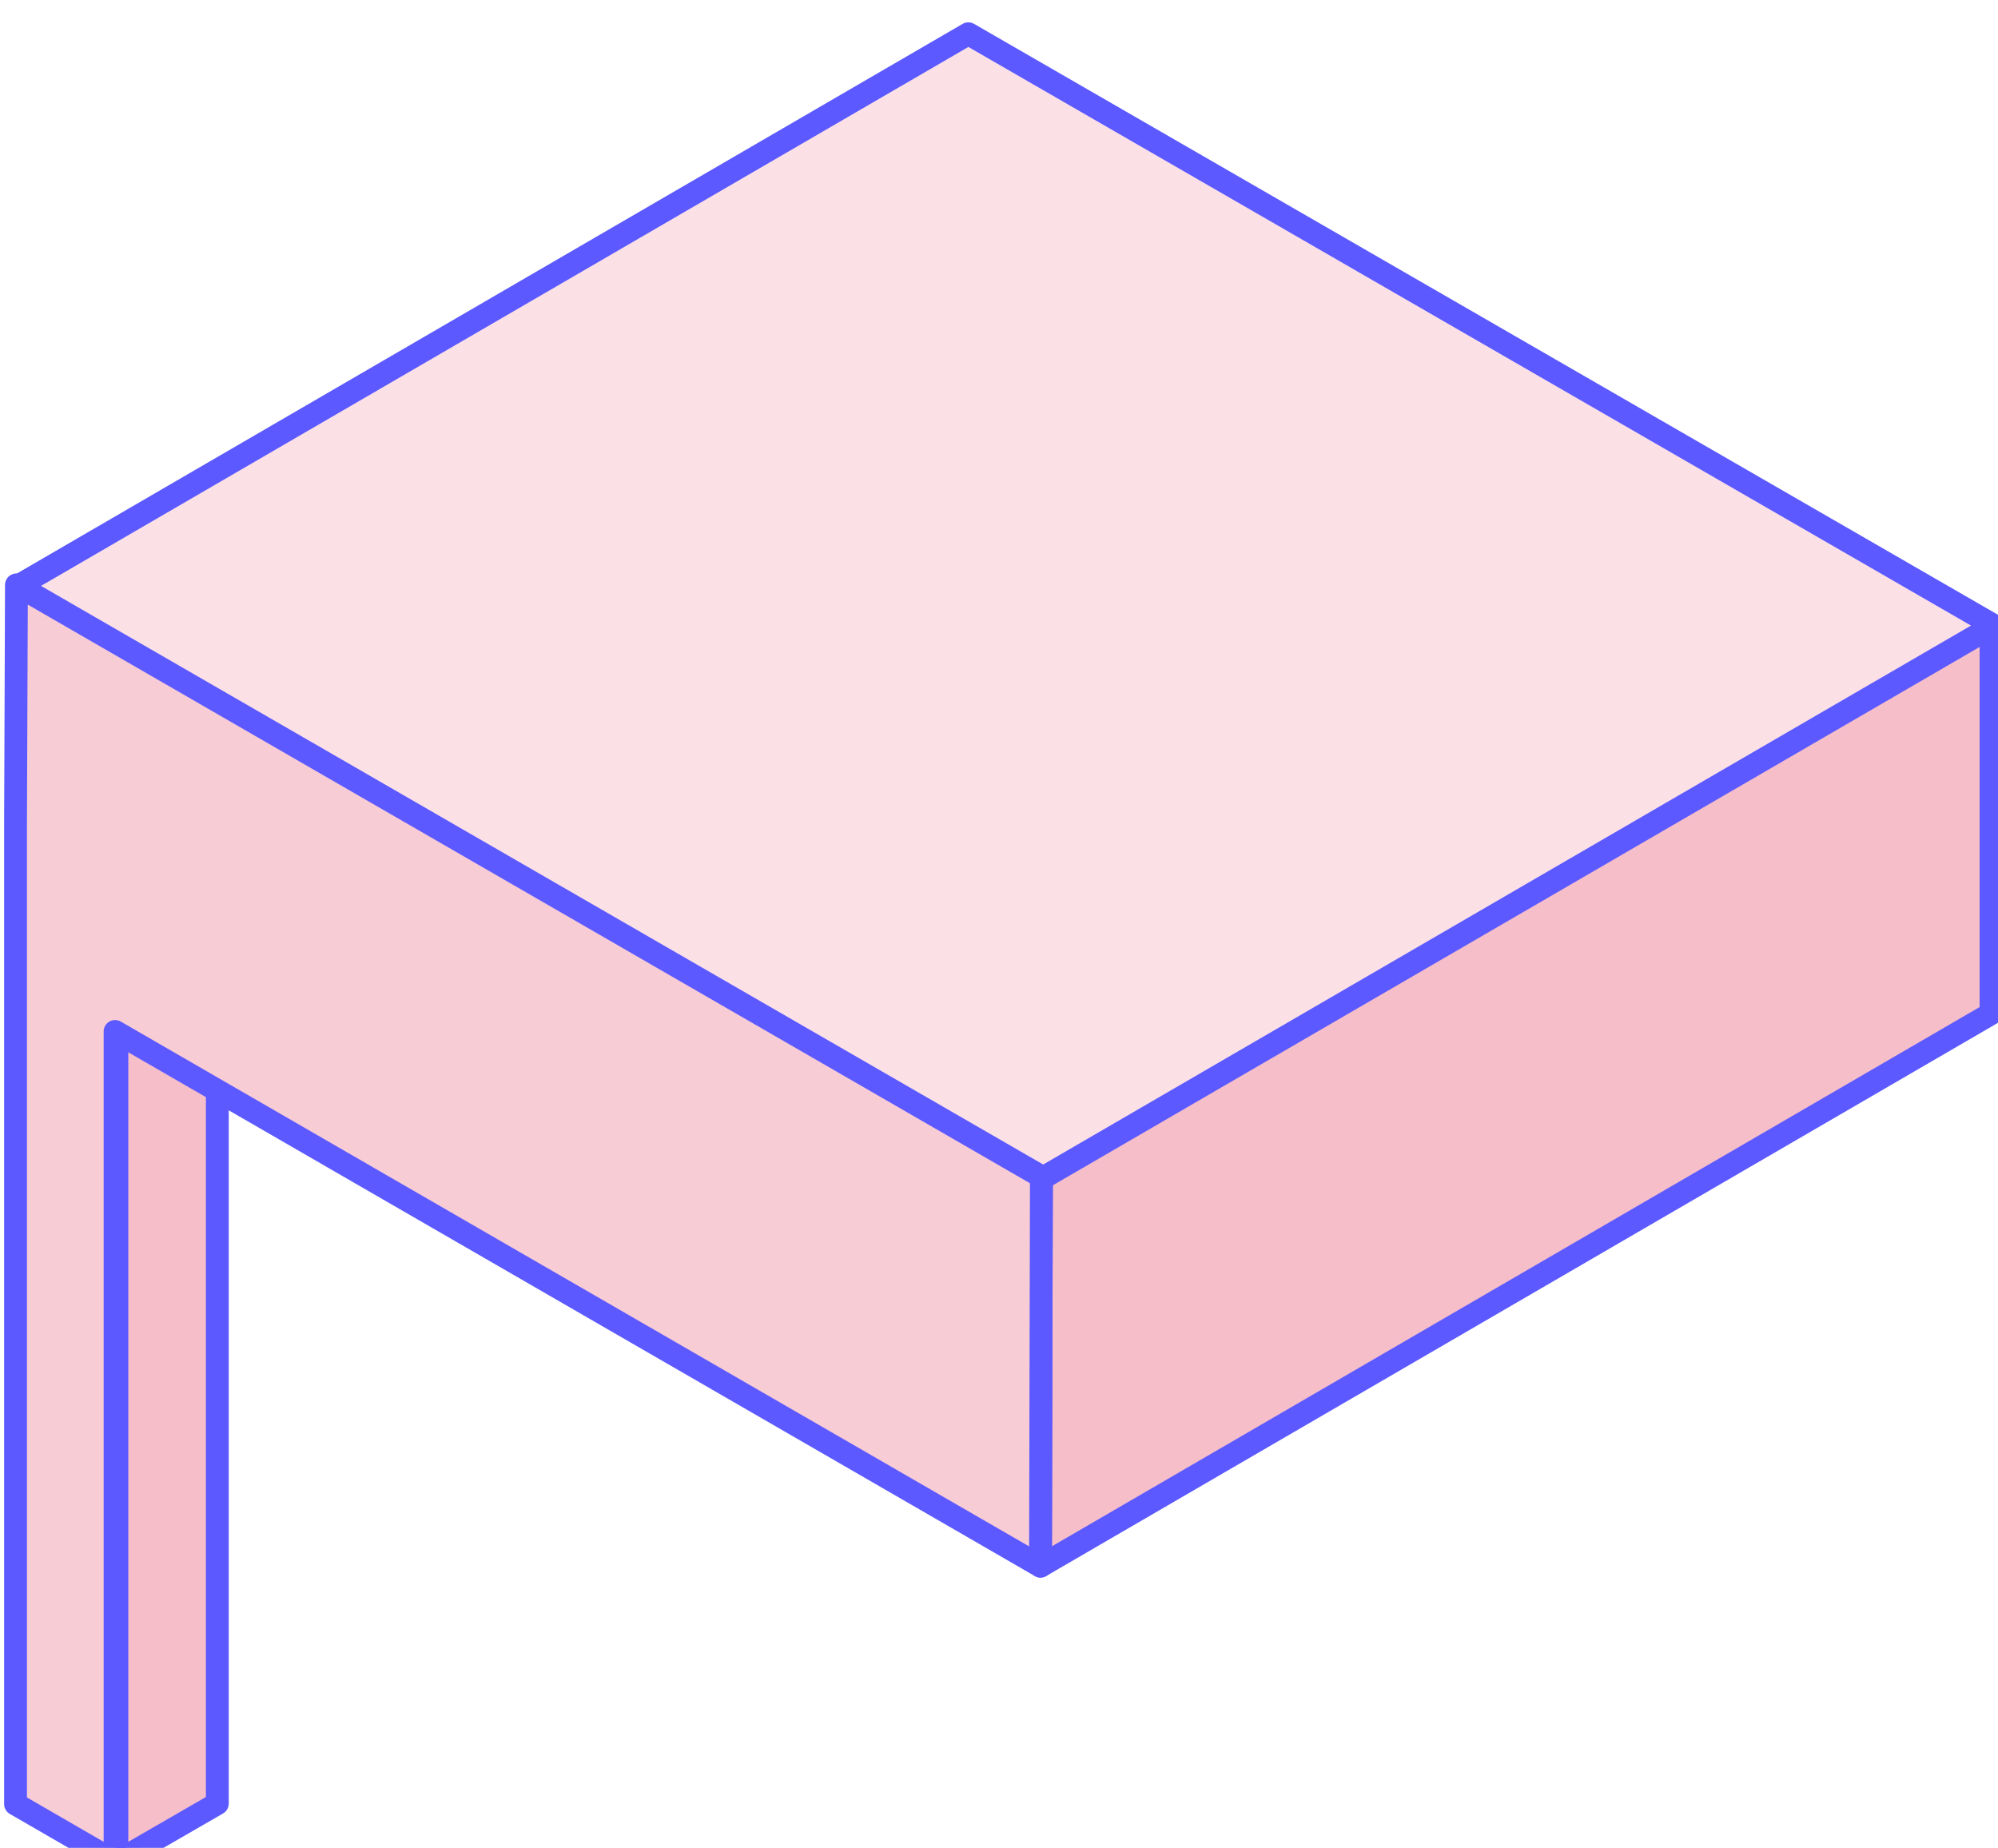 <svg xmlns="http://www.w3.org/2000/svg" id="svg6958" version="1.1" viewBox="0 0 11.597 10.724" height="40.53" width="43.83"><g transform="translate(31.5 -163.126)" id="layer1"><g id="g2686" transform="matrix(.265 0 0 .265 -46.923 81.58)"><path style="fill:#f6bec9;stroke:#5b59ff;stroke-width:.5px;stroke-linecap:round;stroke-linejoin:round" id="polygon2676" d="m62.96 329.07-2.2 1.27v18.15l2.2-1.27z"/><g style="isolation:isolate" id="g2684"><path style="fill:#f6bec9;stroke:#5b59ff;stroke-width:.5px;stroke-linecap:round;stroke-linejoin:round" id="polygon2678" d="m101.81 321.4-20.8 12.09-.02 8.53 20.82-12.1z"/><path style="fill:#fbe1e6;stroke:#5b59ff;stroke-width:.5px;stroke-linecap:round;stroke-linejoin:round" id="polygon2680" d="m79.41 308.46-20.84 12.11 22.45 12.96 20.85-12.11z"/><path style="fill:#f8ccd4;stroke:#5b59ff;stroke-width:.5px;stroke-linecap:round;stroke-linejoin:round" id="polygon2682" d="m81.01 333.49-22.45-12.96-.02 5.2v21.5l2.18 1.26v-18.18l20.27 11.71z"/></g></g></g></svg>